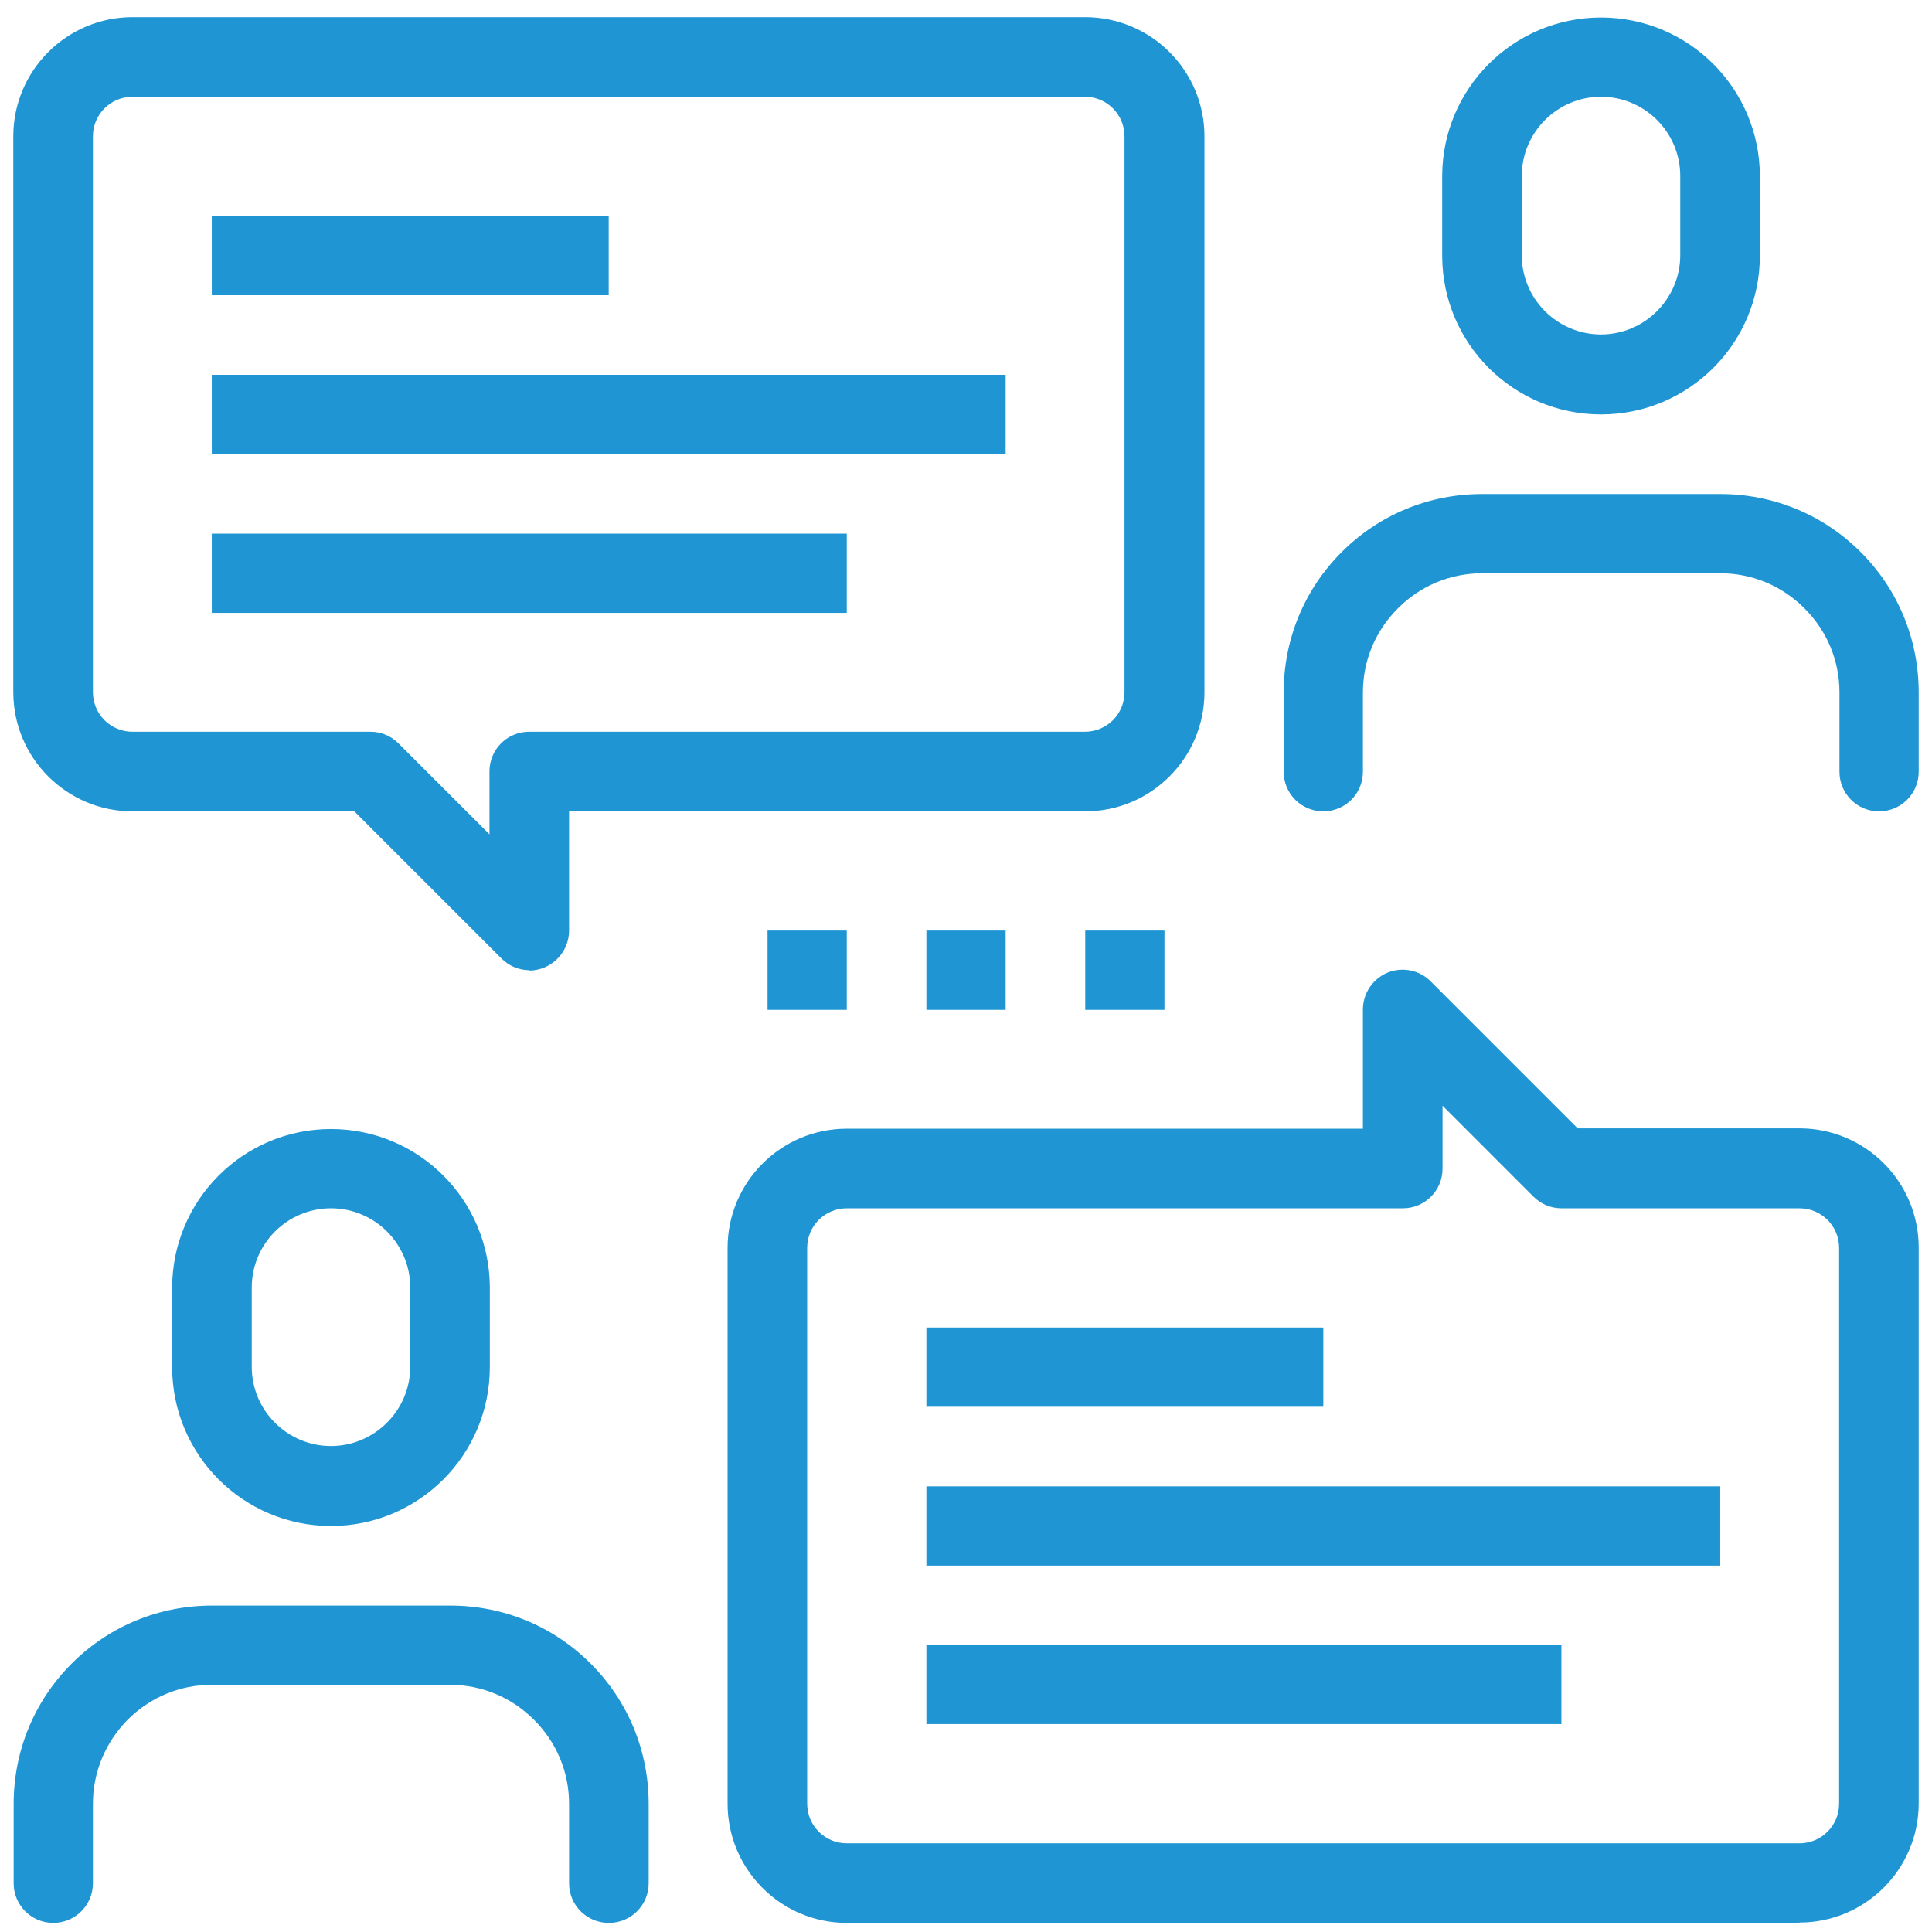 <svg width="76" height="76" viewBox="0 0 76 76" fill="none" xmlns="http://www.w3.org/2000/svg">
<path d="M13.02 60.028C9.569 60.028 6.772 57.23 6.772 53.779V50.662C6.772 47.211 9.569 44.413 13.02 44.413C16.472 44.413 19.269 47.211 19.269 50.662V53.779C19.269 57.23 16.472 60.028 13.02 60.028ZM13.02 47.531C11.295 47.531 9.903 48.936 9.903 50.648V53.765C9.903 55.491 11.309 56.883 13.02 56.883C14.732 56.883 16.138 55.477 16.138 53.765V50.648C16.138 48.922 14.732 47.531 13.02 47.531ZM23.945 75.642C23.082 75.642 22.386 74.946 22.386 74.083V70.966C22.386 69.713 21.899 68.544 21.008 67.654C20.118 66.763 18.949 66.276 17.696 66.276H8.331C7.078 66.276 5.909 66.763 5.018 67.654C4.142 68.544 3.655 69.713 3.655 70.966V74.083C3.655 74.946 2.959 75.642 2.096 75.642C1.233 75.642 0.537 74.946 0.537 74.083V70.966C0.537 68.878 1.345 66.916 2.82 65.441C4.295 63.966 6.257 63.159 8.344 63.159H17.71C19.798 63.159 21.76 63.966 23.235 65.441C24.71 66.916 25.517 68.878 25.517 70.966V74.083C25.517 74.946 24.821 75.642 23.959 75.642H23.945ZM62.98 16.302C59.529 16.302 56.732 13.505 56.732 10.054V6.937C56.732 3.485 59.529 0.688 62.98 0.688C66.431 0.688 69.229 3.485 69.229 6.937V10.054C69.229 13.505 66.431 16.302 62.98 16.302ZM62.98 3.805C61.255 3.805 59.863 5.211 59.863 6.923V10.04C59.863 11.766 61.268 13.157 62.98 13.157C64.692 13.157 66.097 11.752 66.097 10.04V6.923C66.097 5.197 64.692 3.805 62.98 3.805ZM73.918 31.917C73.056 31.917 72.36 31.221 72.36 30.358V27.241C72.36 25.988 71.873 24.819 70.982 23.929C70.091 23.038 68.922 22.551 67.67 22.551H58.304C57.052 22.551 55.883 23.038 54.992 23.929C54.102 24.819 53.614 25.988 53.614 27.241V30.358C53.614 31.221 52.919 31.917 52.056 31.917C51.193 31.917 50.497 31.221 50.497 30.358V27.241C50.497 25.153 51.304 23.191 52.779 21.716C54.255 20.241 56.217 19.434 58.304 19.434H67.67C69.757 19.434 71.72 20.241 73.195 21.716C74.67 23.191 75.477 25.153 75.477 27.241V30.358C75.477 31.221 74.781 31.917 73.918 31.917ZM30.193 36.606H33.31V39.724H30.193V36.606ZM36.442 36.606H39.559V39.724H36.442V36.606ZM42.69 36.606H45.807V39.724H42.69V36.606ZM20.827 38.165C20.41 38.165 20.02 37.998 19.728 37.706L13.939 31.917H5.213C2.625 31.917 0.523 29.815 0.523 27.227V5.364C0.523 2.776 2.625 0.674 5.213 0.674H42.69C45.279 0.674 47.38 2.776 47.38 5.364V27.227C47.38 29.815 45.279 31.917 42.69 31.917H22.386V36.606C22.386 37.233 22.01 37.803 21.426 38.054C21.231 38.137 21.022 38.179 20.827 38.179V38.165ZM5.213 3.805C4.35 3.805 3.655 4.501 3.655 5.364V27.227C3.655 28.09 4.35 28.785 5.213 28.785H14.579C14.996 28.785 15.386 28.952 15.678 29.245L19.255 32.821V30.344C19.255 29.481 19.951 28.785 20.814 28.785H42.676C43.539 28.785 44.235 28.09 44.235 27.227V5.364C44.235 4.501 43.539 3.805 42.676 3.805H5.213ZM8.331 8.495H23.945V11.613H8.331V8.495ZM8.331 14.744H39.559V17.861H8.331V14.744ZM8.331 20.992H33.31V24.11H8.331V20.992ZM70.787 75.642H33.31C30.722 75.642 28.621 73.54 28.621 70.952V49.089C28.621 46.501 30.722 44.4 33.31 44.4H53.614V39.71C53.614 39.084 53.99 38.513 54.575 38.263C55.159 38.026 55.827 38.151 56.272 38.596L62.062 44.386H70.787C73.376 44.386 75.477 46.487 75.477 49.075V70.938C75.477 73.527 73.376 75.628 70.787 75.628V75.642ZM33.31 47.531C32.448 47.531 31.752 48.227 31.752 49.089V70.952C31.752 71.815 32.448 72.511 33.31 72.511H70.787C71.65 72.511 72.346 71.815 72.346 70.952V49.089C72.346 48.227 71.65 47.531 70.787 47.531H61.422C61.004 47.531 60.614 47.364 60.322 47.072L56.746 43.495V45.972C56.746 46.835 56.05 47.531 55.187 47.531H33.324H33.31ZM36.442 52.221H52.056V55.338H36.442V52.221ZM36.442 58.469H67.67V61.586H36.442V58.469ZM36.442 64.704H61.422V67.821H36.442V64.704Z" fill="#1F96D3"/>
</svg>
